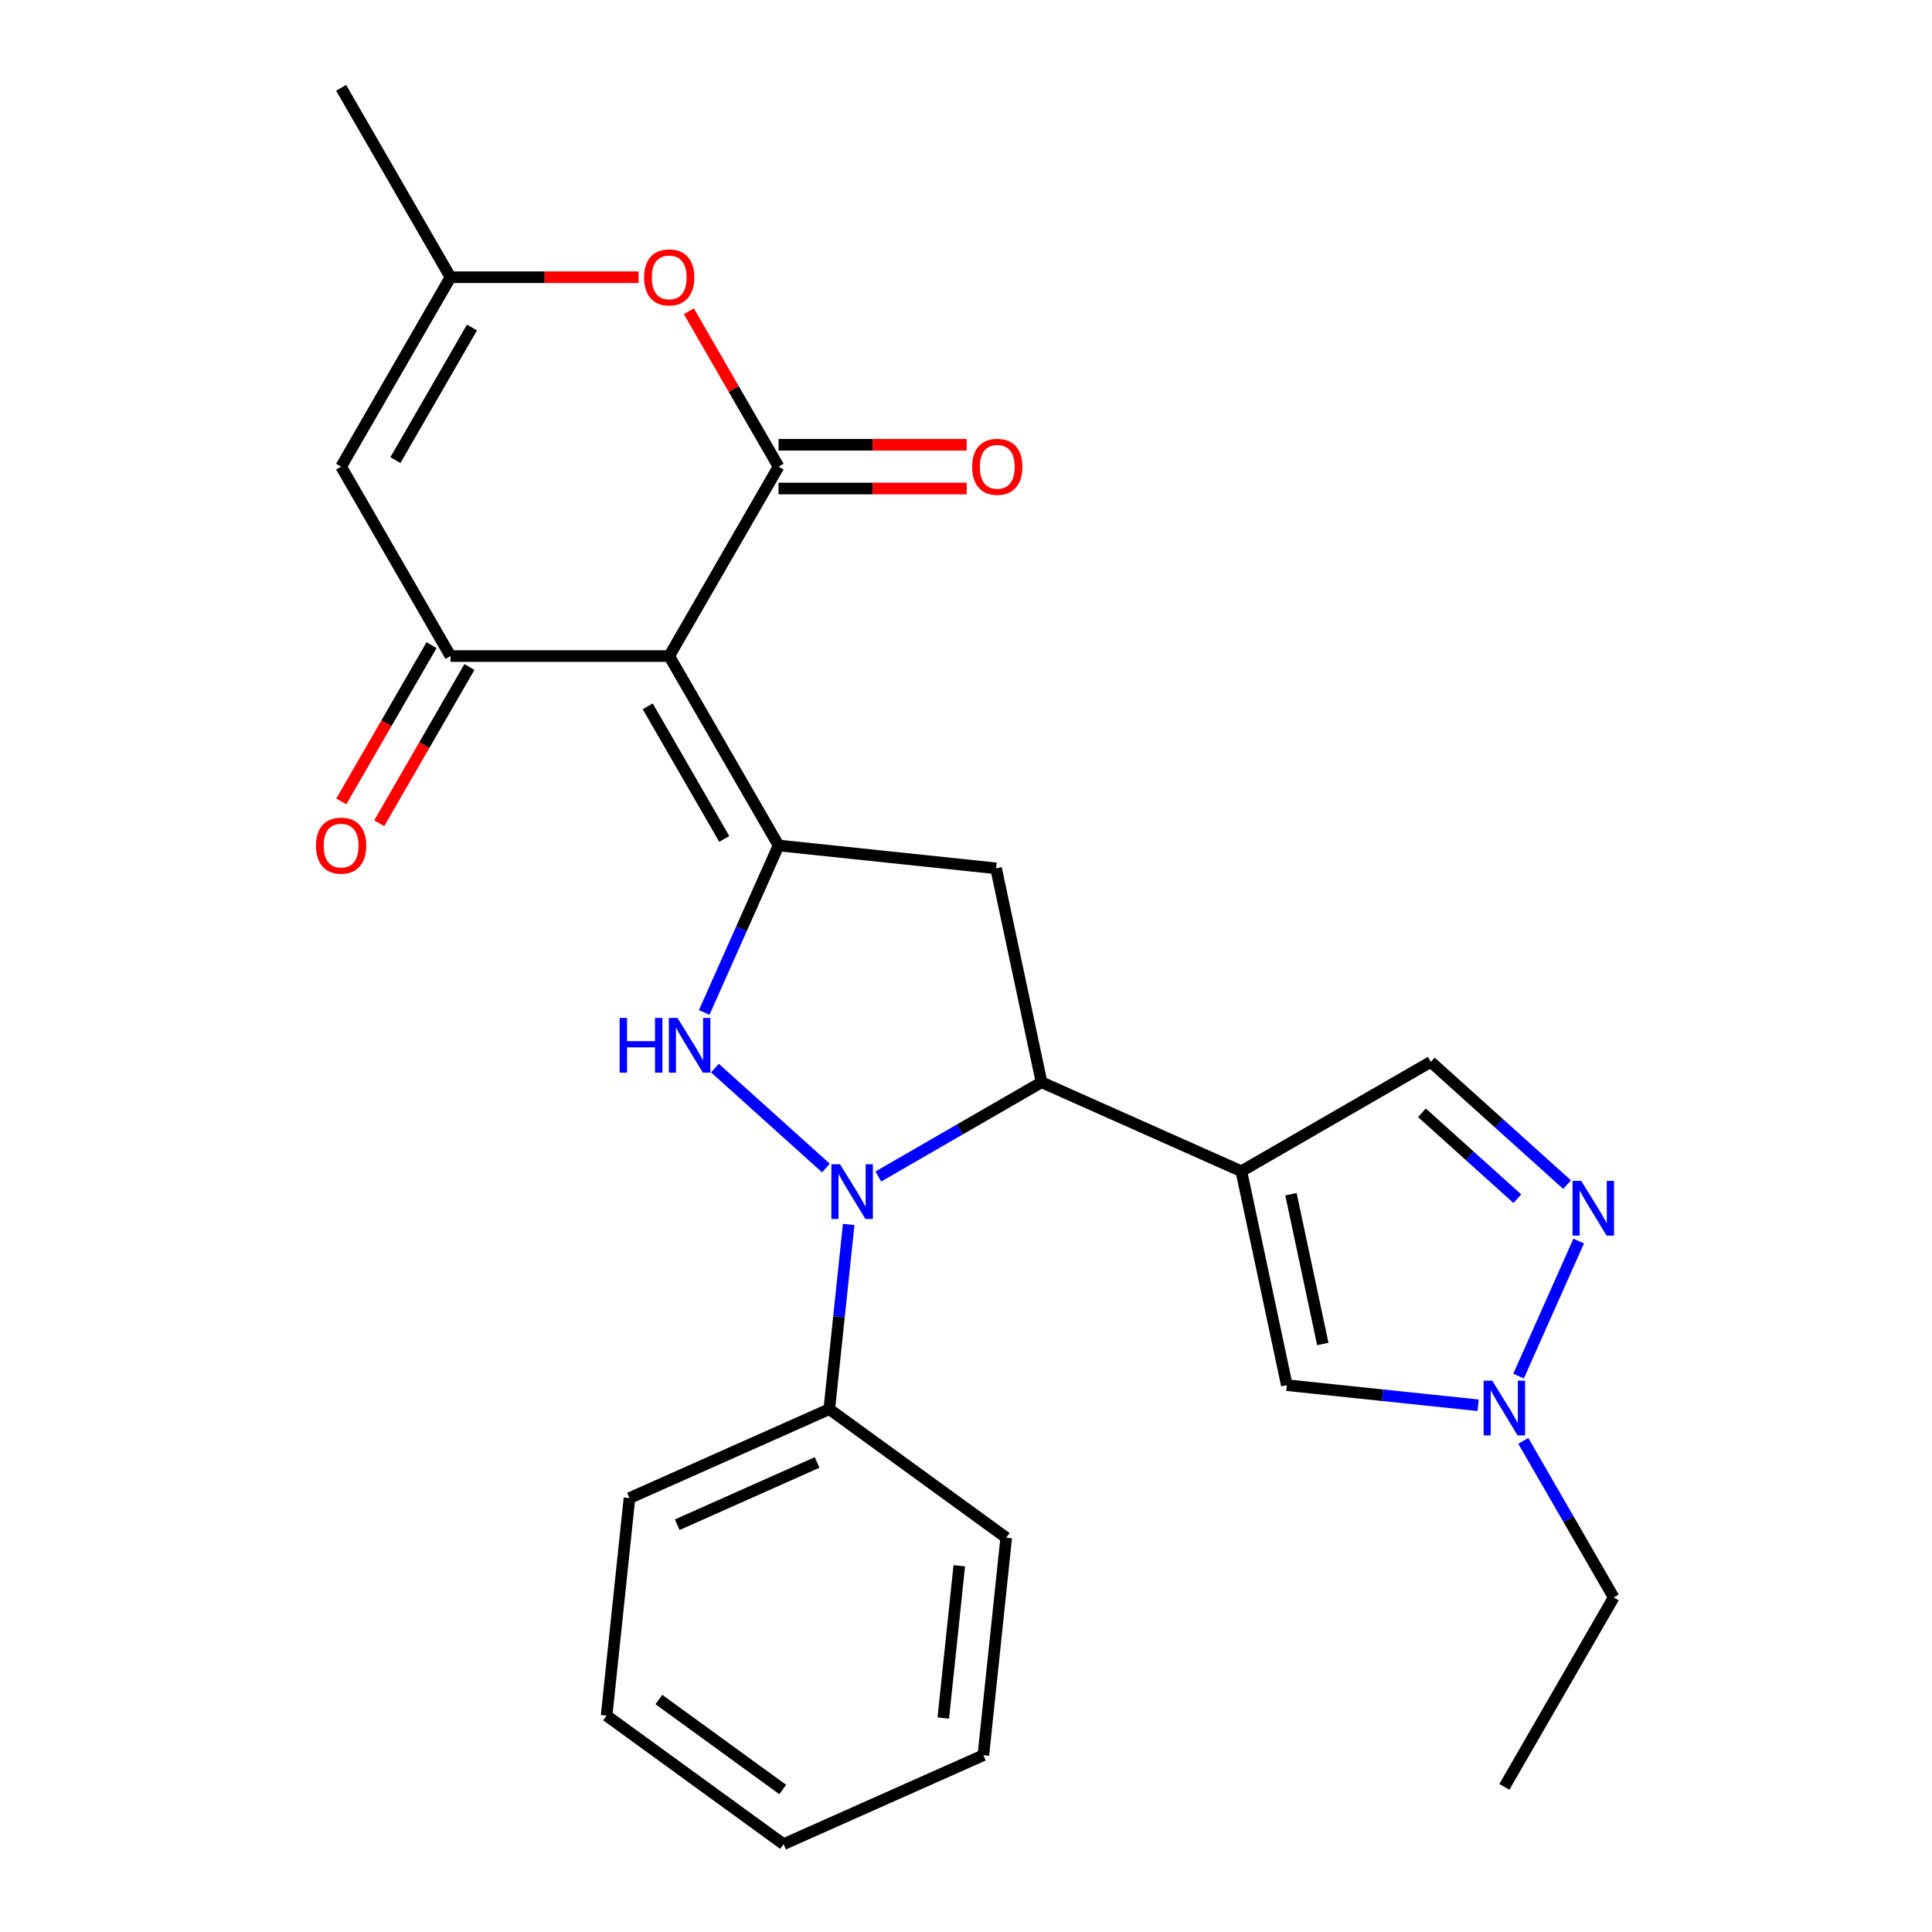 <?xml version='1.0' encoding='iso-8859-1'?>
<svg version='1.1' baseProfile='full'
              xmlns='http://www.w3.org/2000/svg'
                      xmlns:rdkit='http://www.rdkit.org/xml'
                      xmlns:xlink='http://www.w3.org/1999/xlink'
                  xml:space='preserve'
width='1000px' height='1000px' viewBox='0 0 1000 1000'>
<!-- END OF HEADER -->
<rect style='opacity:1.0;fill:#FFFFFF;stroke:none' width='1000' height='1000' x='0' y='0'> </rect>
<path class='bond-0' d='M 346.377,339.575 L 402.981,437.615' style='fill:none;fill-rule:evenodd;stroke:#000000;stroke-width:6px;stroke-linecap:butt;stroke-linejoin:miter;stroke-opacity:1' />
<path class='bond-0' d='M 335.26,365.602 L 374.882,434.23' style='fill:none;fill-rule:evenodd;stroke:#000000;stroke-width:6px;stroke-linecap:butt;stroke-linejoin:miter;stroke-opacity:1' />
<path class='bond-3' d='M 346.377,339.575 L 402.981,241.535' style='fill:none;fill-rule:evenodd;stroke:#000000;stroke-width:6px;stroke-linecap:butt;stroke-linejoin:miter;stroke-opacity:1' />
<path class='bond-6' d='M 346.377,339.575 L 233.17,339.575' style='fill:none;fill-rule:evenodd;stroke:#000000;stroke-width:6px;stroke-linecap:butt;stroke-linejoin:miter;stroke-opacity:1' />
<path class='bond-2' d='M 402.981,437.615 L 383.74,480.83' style='fill:none;fill-rule:evenodd;stroke:#000000;stroke-width:6px;stroke-linecap:butt;stroke-linejoin:miter;stroke-opacity:1' />
<path class='bond-2' d='M 383.74,480.83 L 364.5,524.045' style='fill:none;fill-rule:evenodd;stroke:#0000FF;stroke-width:6px;stroke-linecap:butt;stroke-linejoin:miter;stroke-opacity:1' />
<path class='bond-7' d='M 402.981,437.615 L 515.567,449.448' style='fill:none;fill-rule:evenodd;stroke:#000000;stroke-width:6px;stroke-linecap:butt;stroke-linejoin:miter;stroke-opacity:1' />
<path class='bond-1' d='M 427.494,604.566 L 370.049,552.842' style='fill:none;fill-rule:evenodd;stroke:#0000FF;stroke-width:6px;stroke-linecap:butt;stroke-linejoin:miter;stroke-opacity:1' />
<path class='bond-15' d='M 439.279,633.775 L 434.255,681.573' style='fill:none;fill-rule:evenodd;stroke:#0000FF;stroke-width:6px;stroke-linecap:butt;stroke-linejoin:miter;stroke-opacity:1' />
<path class='bond-15' d='M 434.255,681.573 L 429.231,729.372' style='fill:none;fill-rule:evenodd;stroke:#000000;stroke-width:6px;stroke-linecap:butt;stroke-linejoin:miter;stroke-opacity:1' />
<path class='bond-26' d='M 454.635,608.95 L 496.869,584.566' style='fill:none;fill-rule:evenodd;stroke:#0000FF;stroke-width:6px;stroke-linecap:butt;stroke-linejoin:miter;stroke-opacity:1' />
<path class='bond-26' d='M 496.869,584.566 L 539.104,560.182' style='fill:none;fill-rule:evenodd;stroke:#000000;stroke-width:6px;stroke-linecap:butt;stroke-linejoin:miter;stroke-opacity:1' />
<path class='bond-9' d='M 402.981,241.535 L 379.757,201.31' style='fill:none;fill-rule:evenodd;stroke:#000000;stroke-width:6px;stroke-linecap:butt;stroke-linejoin:miter;stroke-opacity:1' />
<path class='bond-9' d='M 379.757,201.31 L 356.533,161.085' style='fill:none;fill-rule:evenodd;stroke:#FF0000;stroke-width:6px;stroke-linecap:butt;stroke-linejoin:miter;stroke-opacity:1' />
<path class='bond-16' d='M 402.981,252.855 L 451.669,252.855' style='fill:none;fill-rule:evenodd;stroke:#000000;stroke-width:6px;stroke-linecap:butt;stroke-linejoin:miter;stroke-opacity:1' />
<path class='bond-16' d='M 451.669,252.855 L 500.357,252.855' style='fill:none;fill-rule:evenodd;stroke:#FF0000;stroke-width:6px;stroke-linecap:butt;stroke-linejoin:miter;stroke-opacity:1' />
<path class='bond-16' d='M 402.981,230.214 L 451.669,230.214' style='fill:none;fill-rule:evenodd;stroke:#000000;stroke-width:6px;stroke-linecap:butt;stroke-linejoin:miter;stroke-opacity:1' />
<path class='bond-16' d='M 451.669,230.214 L 500.357,230.214' style='fill:none;fill-rule:evenodd;stroke:#FF0000;stroke-width:6px;stroke-linecap:butt;stroke-linejoin:miter;stroke-opacity:1' />
<path class='bond-4' d='M 642.524,606.227 L 539.104,560.182' style='fill:none;fill-rule:evenodd;stroke:#000000;stroke-width:6px;stroke-linecap:butt;stroke-linejoin:miter;stroke-opacity:1' />
<path class='bond-11' d='M 642.524,606.227 L 666.061,716.96' style='fill:none;fill-rule:evenodd;stroke:#000000;stroke-width:6px;stroke-linecap:butt;stroke-linejoin:miter;stroke-opacity:1' />
<path class='bond-11' d='M 668.201,618.129 L 684.677,695.643' style='fill:none;fill-rule:evenodd;stroke:#000000;stroke-width:6px;stroke-linecap:butt;stroke-linejoin:miter;stroke-opacity:1' />
<path class='bond-13' d='M 642.524,606.227 L 740.564,549.623' style='fill:none;fill-rule:evenodd;stroke:#000000;stroke-width:6px;stroke-linecap:butt;stroke-linejoin:miter;stroke-opacity:1' />
<path class='bond-5' d='M 539.104,560.182 L 515.567,449.448' style='fill:none;fill-rule:evenodd;stroke:#000000;stroke-width:6px;stroke-linecap:butt;stroke-linejoin:miter;stroke-opacity:1' />
<path class='bond-8' d='M 233.17,339.575 L 176.567,241.535' style='fill:none;fill-rule:evenodd;stroke:#000000;stroke-width:6px;stroke-linecap:butt;stroke-linejoin:miter;stroke-opacity:1' />
<path class='bond-17' d='M 223.366,333.915 L 200.015,374.36' style='fill:none;fill-rule:evenodd;stroke:#000000;stroke-width:6px;stroke-linecap:butt;stroke-linejoin:miter;stroke-opacity:1' />
<path class='bond-17' d='M 200.015,374.36 L 176.664,414.804' style='fill:none;fill-rule:evenodd;stroke:#FF0000;stroke-width:6px;stroke-linecap:butt;stroke-linejoin:miter;stroke-opacity:1' />
<path class='bond-17' d='M 242.974,345.235 L 219.623,385.68' style='fill:none;fill-rule:evenodd;stroke:#000000;stroke-width:6px;stroke-linecap:butt;stroke-linejoin:miter;stroke-opacity:1' />
<path class='bond-17' d='M 219.623,385.68 L 196.272,426.125' style='fill:none;fill-rule:evenodd;stroke:#FF0000;stroke-width:6px;stroke-linecap:butt;stroke-linejoin:miter;stroke-opacity:1' />
<path class='bond-14' d='M 176.567,241.535 L 233.17,143.495' style='fill:none;fill-rule:evenodd;stroke:#000000;stroke-width:6px;stroke-linecap:butt;stroke-linejoin:miter;stroke-opacity:1' />
<path class='bond-14' d='M 204.665,238.149 L 244.288,169.521' style='fill:none;fill-rule:evenodd;stroke:#000000;stroke-width:6px;stroke-linecap:butt;stroke-linejoin:miter;stroke-opacity:1' />
<path class='bond-27' d='M 330.547,143.495 L 281.859,143.495' style='fill:none;fill-rule:evenodd;stroke:#FF0000;stroke-width:6px;stroke-linecap:butt;stroke-linejoin:miter;stroke-opacity:1' />
<path class='bond-27' d='M 281.859,143.495 L 233.17,143.495' style='fill:none;fill-rule:evenodd;stroke:#000000;stroke-width:6px;stroke-linecap:butt;stroke-linejoin:miter;stroke-opacity:1' />
<path class='bond-10' d='M 811.123,613.155 L 775.844,581.389' style='fill:none;fill-rule:evenodd;stroke:#0000FF;stroke-width:6px;stroke-linecap:butt;stroke-linejoin:miter;stroke-opacity:1' />
<path class='bond-10' d='M 775.844,581.389 L 740.564,549.623' style='fill:none;fill-rule:evenodd;stroke:#000000;stroke-width:6px;stroke-linecap:butt;stroke-linejoin:miter;stroke-opacity:1' />
<path class='bond-10' d='M 785.389,620.451 L 760.694,598.215' style='fill:none;fill-rule:evenodd;stroke:#0000FF;stroke-width:6px;stroke-linecap:butt;stroke-linejoin:miter;stroke-opacity:1' />
<path class='bond-10' d='M 760.694,598.215 L 735.998,575.979' style='fill:none;fill-rule:evenodd;stroke:#000000;stroke-width:6px;stroke-linecap:butt;stroke-linejoin:miter;stroke-opacity:1' />
<path class='bond-28' d='M 817.129,642.364 L 786.006,712.268' style='fill:none;fill-rule:evenodd;stroke:#0000FF;stroke-width:6px;stroke-linecap:butt;stroke-linejoin:miter;stroke-opacity:1' />
<path class='bond-12' d='M 666.061,716.96 L 715.57,722.164' style='fill:none;fill-rule:evenodd;stroke:#000000;stroke-width:6px;stroke-linecap:butt;stroke-linejoin:miter;stroke-opacity:1' />
<path class='bond-12' d='M 715.57,722.164 L 765.078,727.367' style='fill:none;fill-rule:evenodd;stroke:#0000FF;stroke-width:6px;stroke-linecap:butt;stroke-linejoin:miter;stroke-opacity:1' />
<path class='bond-18' d='M 788.457,745.784 L 811.854,786.309' style='fill:none;fill-rule:evenodd;stroke:#0000FF;stroke-width:6px;stroke-linecap:butt;stroke-linejoin:miter;stroke-opacity:1' />
<path class='bond-18' d='M 811.854,786.309 L 835.252,826.834' style='fill:none;fill-rule:evenodd;stroke:#000000;stroke-width:6px;stroke-linecap:butt;stroke-linejoin:miter;stroke-opacity:1' />
<path class='bond-19' d='M 233.17,143.495 L 176.567,45.455' style='fill:none;fill-rule:evenodd;stroke:#000000;stroke-width:6px;stroke-linecap:butt;stroke-linejoin:miter;stroke-opacity:1' />
<path class='bond-20' d='M 429.231,729.372 L 325.811,775.417' style='fill:none;fill-rule:evenodd;stroke:#000000;stroke-width:6px;stroke-linecap:butt;stroke-linejoin:miter;stroke-opacity:1' />
<path class='bond-20' d='M 422.927,756.963 L 350.533,789.194' style='fill:none;fill-rule:evenodd;stroke:#000000;stroke-width:6px;stroke-linecap:butt;stroke-linejoin:miter;stroke-opacity:1' />
<path class='bond-21' d='M 429.231,729.372 L 520.817,795.913' style='fill:none;fill-rule:evenodd;stroke:#000000;stroke-width:6px;stroke-linecap:butt;stroke-linejoin:miter;stroke-opacity:1' />
<path class='bond-22' d='M 835.252,826.834 L 778.648,924.874' style='fill:none;fill-rule:evenodd;stroke:#000000;stroke-width:6px;stroke-linecap:butt;stroke-linejoin:miter;stroke-opacity:1' />
<path class='bond-23' d='M 325.811,775.417 L 313.978,888.004' style='fill:none;fill-rule:evenodd;stroke:#000000;stroke-width:6px;stroke-linecap:butt;stroke-linejoin:miter;stroke-opacity:1' />
<path class='bond-24' d='M 520.817,795.913 L 508.984,908.5' style='fill:none;fill-rule:evenodd;stroke:#000000;stroke-width:6px;stroke-linecap:butt;stroke-linejoin:miter;stroke-opacity:1' />
<path class='bond-24' d='M 496.525,810.435 L 488.242,889.245' style='fill:none;fill-rule:evenodd;stroke:#000000;stroke-width:6px;stroke-linecap:butt;stroke-linejoin:miter;stroke-opacity:1' />
<path class='bond-29' d='M 313.978,888.004 L 405.564,954.545' style='fill:none;fill-rule:evenodd;stroke:#000000;stroke-width:6px;stroke-linecap:butt;stroke-linejoin:miter;stroke-opacity:1' />
<path class='bond-29' d='M 341.024,879.668 L 405.135,926.247' style='fill:none;fill-rule:evenodd;stroke:#000000;stroke-width:6px;stroke-linecap:butt;stroke-linejoin:miter;stroke-opacity:1' />
<path class='bond-25' d='M 508.984,908.5 L 405.564,954.545' style='fill:none;fill-rule:evenodd;stroke:#000000;stroke-width:6px;stroke-linecap:butt;stroke-linejoin:miter;stroke-opacity:1' />
<path  class='atom-2' d='M 434.804 602.625
L 444.084 617.625
Q 445.004 619.105, 446.484 621.785
Q 447.964 624.465, 448.044 624.625
L 448.044 602.625
L 451.804 602.625
L 451.804 630.945
L 447.924 630.945
L 437.964 614.545
Q 436.804 612.625, 435.564 610.425
Q 434.364 608.225, 434.004 607.545
L 434.004 630.945
L 430.324 630.945
L 430.324 602.625
L 434.804 602.625
' fill='#0000FF'/>
<path  class='atom-3' d='M 320.715 526.875
L 324.555 526.875
L 324.555 538.915
L 339.035 538.915
L 339.035 526.875
L 342.875 526.875
L 342.875 555.195
L 339.035 555.195
L 339.035 542.115
L 324.555 542.115
L 324.555 555.195
L 320.715 555.195
L 320.715 526.875
' fill='#0000FF'/>
<path  class='atom-3' d='M 350.675 526.875
L 359.955 541.875
Q 360.875 543.355, 362.355 546.035
Q 363.835 548.715, 363.915 548.875
L 363.915 526.875
L 367.675 526.875
L 367.675 555.195
L 363.795 555.195
L 353.835 538.795
Q 352.675 536.875, 351.435 534.675
Q 350.235 532.475, 349.875 531.795
L 349.875 555.195
L 346.195 555.195
L 346.195 526.875
L 350.675 526.875
' fill='#0000FF'/>
<path  class='atom-10' d='M 333.377 143.575
Q 333.377 136.775, 336.737 132.975
Q 340.097 129.175, 346.377 129.175
Q 352.657 129.175, 356.017 132.975
Q 359.377 136.775, 359.377 143.575
Q 359.377 150.455, 355.977 154.375
Q 352.577 158.255, 346.377 158.255
Q 340.137 158.255, 336.737 154.375
Q 333.377 150.495, 333.377 143.575
M 346.377 155.055
Q 350.697 155.055, 353.017 152.175
Q 355.377 149.255, 355.377 143.575
Q 355.377 138.015, 353.017 135.215
Q 350.697 132.375, 346.377 132.375
Q 342.057 132.375, 339.697 135.175
Q 337.377 137.975, 337.377 143.575
Q 337.377 149.295, 339.697 152.175
Q 342.057 155.055, 346.377 155.055
' fill='#FF0000'/>
<path  class='atom-11' d='M 818.433 611.214
L 827.713 626.214
Q 828.633 627.694, 830.113 630.374
Q 831.593 633.054, 831.673 633.214
L 831.673 611.214
L 835.433 611.214
L 835.433 639.534
L 831.553 639.534
L 821.593 623.134
Q 820.433 621.214, 819.193 619.014
Q 817.993 616.814, 817.633 616.134
L 817.633 639.534
L 813.953 639.534
L 813.953 611.214
L 818.433 611.214
' fill='#0000FF'/>
<path  class='atom-13' d='M 772.388 714.633
L 781.668 729.633
Q 782.588 731.113, 784.068 733.793
Q 785.548 736.473, 785.628 736.633
L 785.628 714.633
L 789.388 714.633
L 789.388 742.953
L 785.508 742.953
L 775.548 726.553
Q 774.388 724.633, 773.148 722.433
Q 771.948 720.233, 771.588 719.553
L 771.588 742.953
L 767.908 742.953
L 767.908 714.633
L 772.388 714.633
' fill='#0000FF'/>
<path  class='atom-17' d='M 503.188 241.615
Q 503.188 234.815, 506.548 231.015
Q 509.908 227.215, 516.188 227.215
Q 522.468 227.215, 525.828 231.015
Q 529.188 234.815, 529.188 241.615
Q 529.188 248.495, 525.788 252.415
Q 522.388 256.295, 516.188 256.295
Q 509.948 256.295, 506.548 252.415
Q 503.188 248.535, 503.188 241.615
M 516.188 253.095
Q 520.508 253.095, 522.828 250.215
Q 525.188 247.295, 525.188 241.615
Q 525.188 236.055, 522.828 233.255
Q 520.508 230.415, 516.188 230.415
Q 511.868 230.415, 509.508 233.215
Q 507.188 236.015, 507.188 241.615
Q 507.188 247.335, 509.508 250.215
Q 511.868 253.095, 516.188 253.095
' fill='#FF0000'/>
<path  class='atom-18' d='M 163.567 437.695
Q 163.567 430.895, 166.927 427.095
Q 170.287 423.295, 176.567 423.295
Q 182.847 423.295, 186.207 427.095
Q 189.567 430.895, 189.567 437.695
Q 189.567 444.575, 186.167 448.495
Q 182.767 452.375, 176.567 452.375
Q 170.327 452.375, 166.927 448.495
Q 163.567 444.615, 163.567 437.695
M 176.567 449.175
Q 180.887 449.175, 183.207 446.295
Q 185.567 443.375, 185.567 437.695
Q 185.567 432.135, 183.207 429.335
Q 180.887 426.495, 176.567 426.495
Q 172.247 426.495, 169.887 429.295
Q 167.567 432.095, 167.567 437.695
Q 167.567 443.415, 169.887 446.295
Q 172.247 449.175, 176.567 449.175
' fill='#FF0000'/>
</svg>
